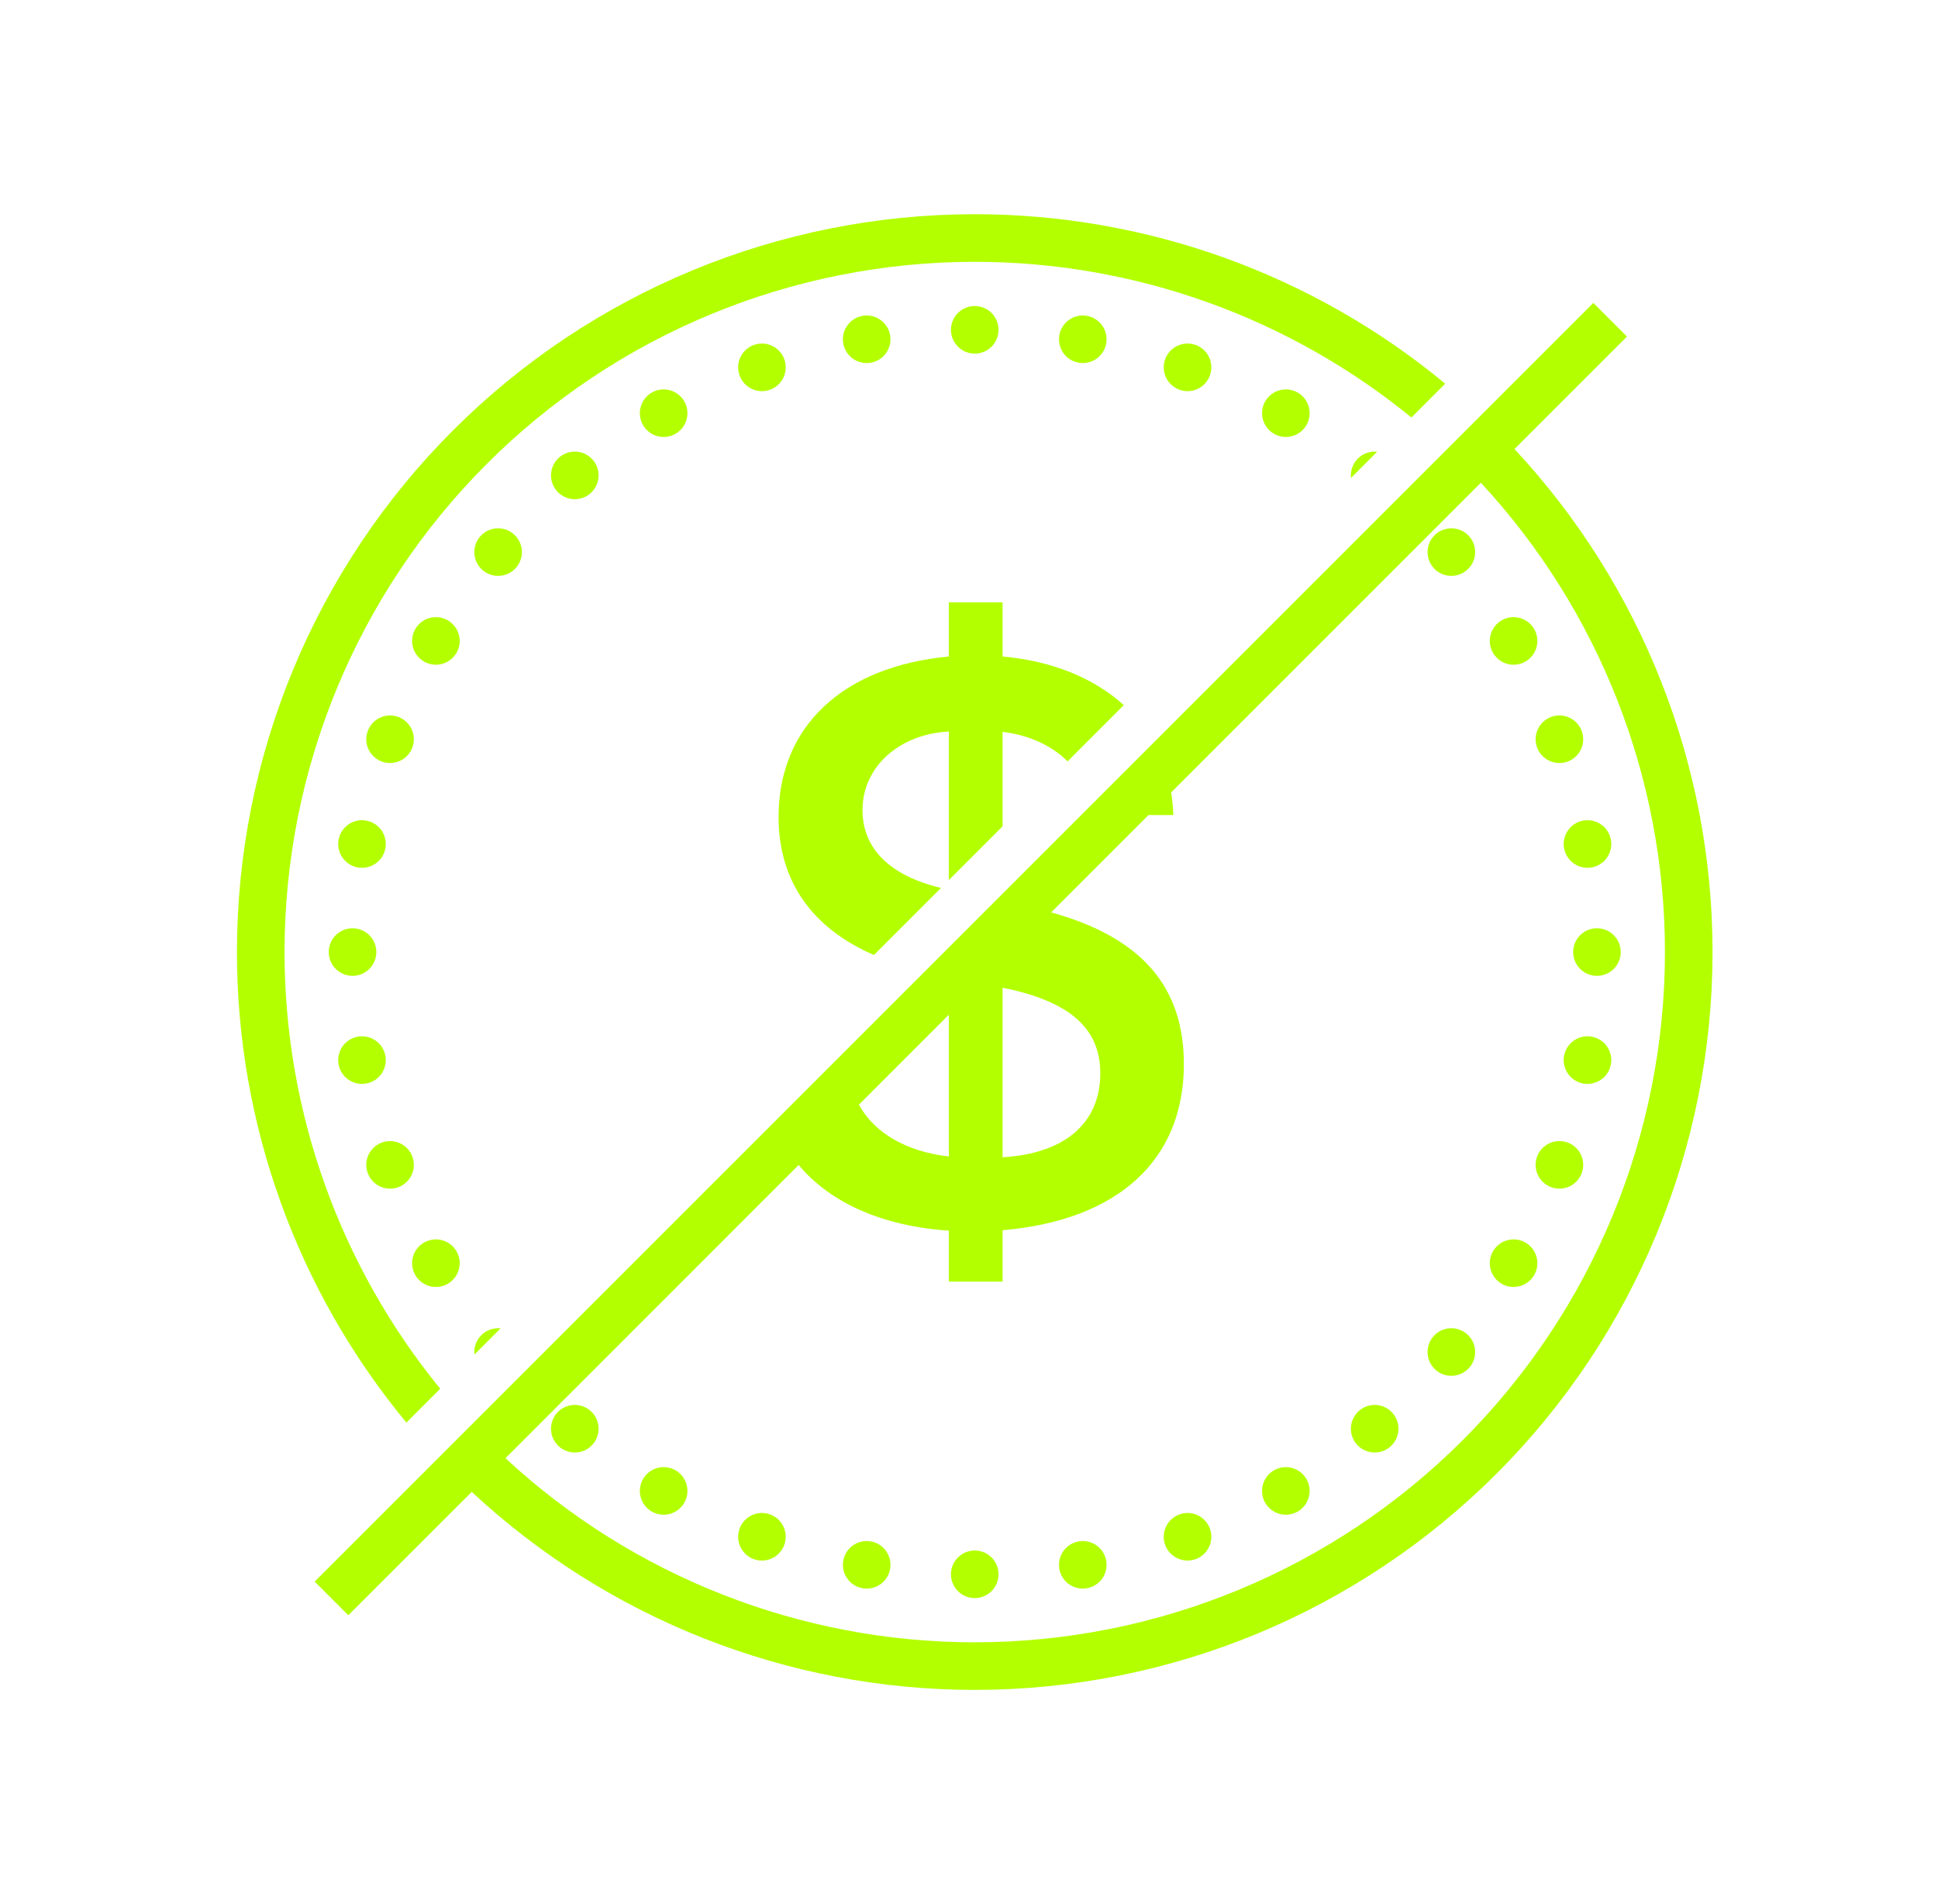 <svg width="57" height="56" viewBox="0 0 57 56" fill="none" xmlns="http://www.w3.org/2000/svg">
<path d="M13.325 12.656C17.394 8.586 22.914 6.3 28.669 6.3C33.742 6.3 38.631 8.076 42.506 11.284L41.512 12.279C37.903 9.331 33.37 7.7 28.669 7.7C23.285 7.7 18.122 9.839 14.315 13.646C10.508 17.453 8.369 22.616 8.369 28C8.369 32.701 10 37.234 12.948 40.843L11.953 41.838C8.745 37.963 6.969 33.073 6.969 28C6.969 22.245 9.255 16.725 13.325 12.656Z" fill="#B3FF00"/>
<path d="M28.669 45.6C28.483 45.6 28.305 45.674 28.174 45.805C28.043 45.936 27.969 46.114 27.969 46.3C27.969 46.486 28.043 46.664 28.174 46.795C28.305 46.926 28.483 47 28.669 47C28.854 47 29.032 46.926 29.164 46.795C29.295 46.664 29.369 46.486 29.369 46.3C29.369 46.114 29.295 45.936 29.164 45.805C29.032 45.674 28.854 45.6 28.669 45.6Z" fill="#B3FF00"/>
<path d="M46.269 28C46.269 28.186 46.343 28.364 46.474 28.495C46.605 28.626 46.783 28.7 46.969 28.7C47.154 28.7 47.333 28.626 47.464 28.495C47.595 28.364 47.669 28.186 47.669 28C47.669 27.814 47.595 27.636 47.464 27.505C47.333 27.374 47.154 27.3 46.969 27.3C46.783 27.3 46.605 27.374 46.474 27.505C46.343 27.636 46.269 27.814 46.269 28Z" fill="#B3FF00"/>
<path d="M31.725 45.333C31.542 45.365 31.38 45.468 31.273 45.62C31.167 45.773 31.125 45.961 31.157 46.144C31.189 46.326 31.293 46.489 31.445 46.596C31.597 46.702 31.785 46.744 31.968 46.711C32.151 46.679 32.313 46.576 32.42 46.424C32.526 46.272 32.568 46.083 32.536 45.901C32.504 45.718 32.4 45.555 32.248 45.449C32.096 45.342 31.908 45.3 31.725 45.333Z" fill="#B3FF00"/>
<path d="M46.001 24.944C46.034 25.127 46.137 25.289 46.289 25.396C46.441 25.502 46.63 25.544 46.812 25.512C46.995 25.479 47.158 25.376 47.264 25.224C47.371 25.072 47.412 24.884 47.38 24.701C47.348 24.518 47.244 24.355 47.092 24.249C46.94 24.142 46.752 24.101 46.569 24.133C46.386 24.165 46.224 24.269 46.117 24.421C46.011 24.573 45.969 24.761 46.001 24.944Z" fill="#B3FF00"/>
<path d="M39.982 41.483C39.84 41.602 39.751 41.773 39.734 41.958C39.718 42.143 39.776 42.327 39.895 42.469C40.015 42.611 40.186 42.7 40.371 42.716C40.556 42.732 40.739 42.674 40.882 42.555C41.024 42.436 41.113 42.265 41.129 42.08C41.145 41.895 41.087 41.711 40.968 41.569C40.849 41.427 40.678 41.338 40.493 41.321C40.308 41.305 40.124 41.363 39.982 41.483Z" fill="#B3FF00"/>
<path d="M42.151 16.687C42.27 16.829 42.441 16.918 42.626 16.934C42.811 16.951 42.995 16.893 43.137 16.773C43.279 16.654 43.368 16.483 43.385 16.298C43.401 16.113 43.343 15.929 43.224 15.787C43.104 15.645 42.933 15.556 42.748 15.54C42.563 15.524 42.38 15.582 42.237 15.701C42.095 15.82 42.006 15.991 41.99 16.176C41.974 16.361 42.032 16.545 42.151 16.687Z" fill="#B3FF00"/>
<path d="M37.469 43.242C37.308 43.335 37.191 43.488 37.143 43.667C37.094 43.846 37.12 44.038 37.212 44.198C37.305 44.359 37.458 44.476 37.638 44.525C37.817 44.572 38.008 44.547 38.169 44.455C38.33 44.362 38.447 44.209 38.495 44.029C38.543 43.85 38.518 43.659 38.425 43.498C38.332 43.338 38.179 43.22 38 43.172C37.821 43.124 37.63 43.149 37.469 43.242Z" fill="#B3FF00"/>
<path d="M43.911 19.2C44.004 19.361 44.157 19.478 44.336 19.526C44.515 19.574 44.706 19.549 44.867 19.456C45.028 19.363 45.145 19.211 45.193 19.031C45.241 18.852 45.216 18.661 45.123 18.5C45.03 18.339 44.877 18.222 44.698 18.174C44.519 18.126 44.328 18.151 44.167 18.244C44.006 18.337 43.889 18.49 43.841 18.669C43.793 18.848 43.818 19.039 43.911 19.2Z" fill="#B3FF00"/>
<path d="M34.688 44.539C34.514 44.602 34.372 44.732 34.293 44.901C34.215 45.069 34.206 45.261 34.27 45.436C34.333 45.61 34.464 45.752 34.632 45.831C34.8 45.909 34.993 45.918 35.167 45.854C35.342 45.791 35.484 45.66 35.562 45.492C35.641 45.324 35.649 45.132 35.586 44.957C35.522 44.783 35.392 44.641 35.224 44.562C35.055 44.484 34.863 44.475 34.688 44.539Z" fill="#B3FF00"/>
<path d="M45.207 21.98C45.271 22.155 45.401 22.297 45.569 22.375C45.738 22.454 45.93 22.462 46.105 22.399C46.279 22.335 46.421 22.205 46.499 22.037C46.578 21.869 46.586 21.676 46.523 21.502C46.459 21.327 46.329 21.185 46.161 21.107C45.993 21.028 45.8 21.02 45.626 21.083C45.451 21.147 45.309 21.277 45.231 21.445C45.152 21.613 45.144 21.806 45.207 21.98Z" fill="#B3FF00"/>
<path d="M16.456 42.555C16.598 42.674 16.782 42.732 16.967 42.716C17.152 42.7 17.323 42.611 17.442 42.469C17.561 42.326 17.619 42.143 17.603 41.958C17.587 41.773 17.498 41.602 17.356 41.482C17.213 41.363 17.03 41.305 16.845 41.321C16.66 41.337 16.489 41.426 16.369 41.569C16.25 41.711 16.192 41.895 16.208 42.08C16.225 42.265 16.314 42.436 16.456 42.555Z" fill="#B3FF00"/>
<path d="M42.151 39.313C42.032 39.455 41.974 39.639 41.99 39.824C42.006 40.009 42.095 40.18 42.237 40.299C42.38 40.419 42.563 40.477 42.748 40.46C42.933 40.444 43.104 40.355 43.224 40.213C43.343 40.071 43.401 39.887 43.385 39.702C43.368 39.517 43.279 39.346 43.137 39.227C42.995 39.108 42.811 39.05 42.626 39.066C42.441 39.082 42.27 39.171 42.151 39.313Z" fill="#B3FF00"/>
<path d="M25.369 46.711C25.552 46.744 25.74 46.702 25.892 46.596C26.045 46.489 26.148 46.326 26.18 46.144C26.213 45.961 26.171 45.773 26.064 45.62C25.958 45.468 25.795 45.365 25.613 45.333C25.43 45.3 25.242 45.342 25.09 45.449C24.937 45.555 24.834 45.718 24.802 45.901C24.769 46.083 24.811 46.272 24.918 46.423C25.024 46.576 25.187 46.679 25.369 46.711Z" fill="#B3FF00"/>
<path d="M46.001 31.056C45.969 31.239 46.011 31.427 46.117 31.579C46.224 31.731 46.386 31.835 46.569 31.867C46.752 31.899 46.94 31.858 47.092 31.751C47.244 31.645 47.348 31.482 47.38 31.299C47.412 31.117 47.371 30.928 47.264 30.776C47.158 30.624 46.995 30.521 46.812 30.488C46.629 30.456 46.441 30.498 46.289 30.604C46.137 30.711 46.034 30.873 46.001 31.056Z" fill="#B3FF00"/>
<path d="M22.17 45.854C22.345 45.918 22.537 45.909 22.706 45.831C22.874 45.752 23.004 45.61 23.068 45.436C23.131 45.261 23.123 45.069 23.044 44.901C22.966 44.732 22.824 44.602 22.649 44.539C22.475 44.475 22.282 44.484 22.114 44.562C21.946 44.641 21.816 44.783 21.752 44.957C21.689 45.132 21.697 45.324 21.775 45.492C21.854 45.66 21.996 45.791 22.17 45.854Z" fill="#B3FF00"/>
<path d="M45.207 34.02C45.144 34.194 45.152 34.387 45.231 34.555C45.309 34.723 45.451 34.853 45.626 34.917C45.8 34.98 45.993 34.972 46.161 34.894C46.329 34.815 46.459 34.673 46.523 34.498C46.586 34.324 46.578 34.132 46.499 33.963C46.421 33.795 46.279 33.665 46.105 33.601C45.93 33.538 45.737 33.546 45.569 33.625C45.401 33.703 45.271 33.845 45.207 34.02Z" fill="#B3FF00"/>
<path d="M19.169 44.455C19.329 44.547 19.521 44.572 19.7 44.525C19.879 44.476 20.032 44.359 20.125 44.198C20.218 44.038 20.243 43.846 20.195 43.667C20.147 43.488 20.029 43.335 19.869 43.242C19.708 43.149 19.517 43.124 19.338 43.172C19.158 43.22 19.005 43.337 18.913 43.498C18.82 43.659 18.794 43.85 18.843 44.029C18.891 44.209 19.008 44.362 19.169 44.455Z" fill="#B3FF00"/>
<path d="M43.911 36.8C43.818 36.961 43.793 37.152 43.841 37.331C43.889 37.511 44.006 37.663 44.167 37.756C44.328 37.849 44.519 37.874 44.698 37.826C44.877 37.778 45.03 37.661 45.123 37.5C45.216 37.339 45.241 37.148 45.193 36.969C45.145 36.79 45.028 36.637 44.867 36.544C44.706 36.451 44.515 36.426 44.336 36.474C44.157 36.522 44.004 36.639 43.911 36.8Z" fill="#B3FF00"/>
<path fill-rule="evenodd" clip-rule="evenodd" d="M46.863 8.908L47.852 9.898L44.544 13.206C48.281 17.216 50.369 22.5 50.369 28C50.369 33.755 48.083 39.275 44.013 43.344C39.943 47.414 34.424 49.7 28.669 49.7C23.169 49.7 17.885 47.612 13.875 43.876L10.245 47.505L9.255 46.515L46.863 8.908ZM43.554 14.197L34.446 23.305C34.481 23.521 34.502 23.743 34.509 23.971H33.779L30.917 26.833C33.57 27.57 34.82 29.01 34.82 31.299C34.82 34.127 32.869 35.892 29.488 36.181V37.692H27.907V36.193C25.942 36.062 24.41 35.367 23.49 34.261L14.866 42.885C18.612 46.359 23.54 48.3 28.669 48.3C34.053 48.3 39.216 46.161 43.023 42.354C46.83 38.547 48.969 33.384 48.969 28C48.969 22.872 47.028 17.943 43.554 14.197ZM25.262 32.489C25.715 33.315 26.647 33.868 27.907 34.012V29.843L25.262 32.489ZM29.488 29.049V34.035C31.312 33.93 32.362 33.031 32.362 31.566C32.362 30.237 31.45 29.442 29.488 29.049Z" fill="#B3FF00"/>
<path d="M27.677 26.114L25.704 28.087C23.881 27.297 22.899 25.909 22.899 24.029C22.899 21.363 24.792 19.597 27.907 19.308V17.716H29.488V19.308C30.96 19.439 32.183 19.948 33.053 20.738L31.399 22.392C30.94 21.934 30.28 21.62 29.488 21.524V24.302L27.907 25.884V21.513C26.43 21.594 25.368 22.564 25.368 23.822C25.368 24.954 26.164 25.751 27.677 26.114Z" fill="#B3FF00"/>
<path d="M39.736 14.055L40.505 13.285C40.461 13.281 40.416 13.28 40.371 13.284C40.186 13.3 40.015 13.389 39.895 13.531C39.776 13.674 39.718 13.857 39.734 14.043L39.736 14.055Z" fill="#B3FF00"/>
<path d="M13.954 39.837L14.724 39.067L14.711 39.066C14.526 39.05 14.342 39.108 14.2 39.227C14.058 39.346 13.969 39.517 13.953 39.702C13.949 39.747 13.949 39.792 13.954 39.837Z" fill="#B3FF00"/>
<path d="M28.669 9C28.483 9 28.305 9.074 28.174 9.205C28.043 9.336 27.969 9.514 27.969 9.7C27.969 9.886 28.043 10.064 28.174 10.195C28.305 10.326 28.483 10.4 28.669 10.4C28.854 10.4 29.032 10.326 29.164 10.195C29.295 10.064 29.369 9.886 29.369 9.7C29.369 9.514 29.295 9.336 29.164 9.205C29.032 9.074 28.854 9 28.669 9Z" fill="#B3FF00"/>
<path d="M9.669 28C9.669 28.186 9.742 28.364 9.874 28.495C10.005 28.626 10.183 28.7 10.369 28.7C10.554 28.7 10.732 28.626 10.864 28.495C10.995 28.364 11.069 28.186 11.069 28C11.069 27.814 10.995 27.636 10.864 27.505C10.732 27.374 10.554 27.3 10.369 27.3C10.183 27.3 10.005 27.374 9.874 27.505C9.742 27.636 9.669 27.814 9.669 28Z" fill="#B3FF00"/>
<path d="M25.369 9.289C25.187 9.321 25.024 9.425 24.918 9.577C24.811 9.729 24.769 9.917 24.802 10.1C24.834 10.283 24.937 10.445 25.09 10.552C25.242 10.658 25.43 10.7 25.613 10.667C25.795 10.635 25.958 10.532 26.064 10.38C26.171 10.227 26.213 10.039 26.18 9.857C26.148 9.674 26.045 9.511 25.892 9.405C25.74 9.298 25.552 9.256 25.369 9.289Z" fill="#B3FF00"/>
<path d="M9.957 31.299C9.99 31.482 10.093 31.645 10.245 31.751C10.397 31.858 10.585 31.899 10.768 31.867C10.951 31.835 11.114 31.731 11.22 31.579C11.327 31.427 11.368 31.239 11.336 31.056C11.304 30.873 11.2 30.711 11.048 30.604C10.896 30.498 10.708 30.456 10.525 30.488C10.342 30.521 10.18 30.624 10.073 30.776C9.967 30.928 9.925 31.117 9.957 31.299Z" fill="#B3FF00"/>
<path d="M16.456 13.445C16.314 13.565 16.225 13.736 16.208 13.921C16.192 14.105 16.25 14.289 16.369 14.431C16.489 14.574 16.66 14.663 16.845 14.679C17.03 14.695 17.213 14.637 17.356 14.518C17.498 14.398 17.587 14.227 17.603 14.043C17.619 13.858 17.561 13.674 17.442 13.531C17.323 13.389 17.152 13.3 16.967 13.284C16.782 13.268 16.598 13.326 16.456 13.445Z" fill="#B3FF00"/>
<path d="M22.17 10.146C21.996 10.209 21.854 10.34 21.775 10.508C21.697 10.676 21.689 10.869 21.752 11.043C21.816 11.218 21.946 11.36 22.114 11.438C22.282 11.517 22.475 11.525 22.649 11.461C22.824 11.398 22.966 11.268 23.044 11.1C23.123 10.931 23.131 10.739 23.068 10.564C23.004 10.39 22.874 10.248 22.706 10.169C22.537 10.091 22.345 10.082 22.17 10.146Z" fill="#B3FF00"/>
<path d="M19.169 11.546C19.008 11.638 18.891 11.791 18.843 11.971C18.794 12.15 18.82 12.341 18.913 12.502C19.005 12.663 19.158 12.78 19.338 12.828C19.517 12.876 19.708 12.851 19.869 12.758C20.029 12.665 20.147 12.512 20.195 12.333C20.243 12.154 20.218 11.963 20.125 11.802C20.032 11.641 19.879 11.524 19.7 11.476C19.521 11.428 19.329 11.453 19.169 11.546Z" fill="#B3FF00"/>
<path d="M12.214 37.5C12.307 37.661 12.46 37.778 12.639 37.826C12.819 37.874 13.01 37.849 13.171 37.756C13.331 37.663 13.449 37.511 13.497 37.331C13.545 37.152 13.52 36.961 13.427 36.8C13.334 36.639 13.181 36.522 13.002 36.474C12.822 36.426 12.631 36.451 12.47 36.544C12.31 36.637 12.192 36.79 12.144 36.969C12.096 37.148 12.121 37.339 12.214 37.5Z" fill="#B3FF00"/>
<path d="M10.815 34.498C10.878 34.673 11.008 34.815 11.177 34.894C11.345 34.972 11.537 34.98 11.712 34.917C11.886 34.853 12.028 34.723 12.107 34.555C12.185 34.387 12.194 34.194 12.13 34.02C12.067 33.845 11.937 33.703 11.768 33.625C11.6 33.546 11.407 33.538 11.233 33.601C11.059 33.665 10.916 33.795 10.838 33.963C10.759 34.132 10.751 34.324 10.815 34.498Z" fill="#B3FF00"/>
<path d="M14.114 15.787C13.995 15.929 13.937 16.113 13.953 16.298C13.969 16.483 14.058 16.654 14.2 16.773C14.342 16.893 14.526 16.951 14.711 16.934C14.896 16.918 15.067 16.829 15.186 16.687C15.306 16.545 15.364 16.361 15.348 16.176C15.331 15.991 15.242 15.82 15.1 15.701C14.958 15.582 14.774 15.524 14.589 15.54C14.404 15.556 14.233 15.645 14.114 15.787Z" fill="#B3FF00"/>
<path d="M9.957 24.701C9.925 24.884 9.967 25.072 10.073 25.224C10.18 25.376 10.342 25.479 10.525 25.512C10.708 25.544 10.896 25.502 11.048 25.396C11.2 25.289 11.304 25.127 11.336 24.944C11.368 24.761 11.327 24.573 11.22 24.421C11.114 24.269 10.951 24.165 10.768 24.133C10.585 24.101 10.397 24.142 10.245 24.249C10.093 24.355 9.99 24.518 9.957 24.701Z" fill="#B3FF00"/>
<path d="M31.725 10.667C31.908 10.7 32.096 10.658 32.248 10.552C32.4 10.445 32.504 10.283 32.536 10.1C32.568 9.917 32.526 9.729 32.42 9.577C32.313 9.425 32.151 9.321 31.968 9.289C31.785 9.256 31.597 9.298 31.445 9.405C31.293 9.511 31.189 9.674 31.157 9.857C31.125 10.039 31.167 10.227 31.273 10.38C31.38 10.532 31.542 10.635 31.725 10.667Z" fill="#B3FF00"/>
<path d="M10.815 21.502C10.751 21.676 10.759 21.869 10.838 22.037C10.916 22.205 11.059 22.335 11.233 22.399C11.407 22.462 11.6 22.454 11.768 22.375C11.936 22.297 12.067 22.155 12.13 21.98C12.194 21.806 12.185 21.613 12.107 21.445C12.028 21.277 11.886 21.147 11.712 21.083C11.537 21.02 11.345 21.028 11.177 21.107C11.008 21.185 10.878 21.327 10.815 21.502Z" fill="#B3FF00"/>
<path d="M34.688 11.461C34.863 11.525 35.055 11.517 35.224 11.438C35.392 11.36 35.522 11.218 35.586 11.043C35.649 10.869 35.641 10.676 35.562 10.508C35.484 10.34 35.342 10.209 35.167 10.146C34.993 10.082 34.8 10.091 34.632 10.169C34.464 10.248 34.333 10.39 34.27 10.564C34.206 10.739 34.215 10.931 34.293 11.1C34.372 11.268 34.514 11.398 34.688 11.461Z" fill="#B3FF00"/>
<path d="M12.214 18.5C12.121 18.661 12.096 18.852 12.144 19.031C12.192 19.211 12.31 19.363 12.47 19.456C12.631 19.549 12.822 19.574 13.002 19.526C13.181 19.478 13.334 19.361 13.427 19.2C13.52 19.039 13.545 18.848 13.497 18.669C13.449 18.49 13.331 18.337 13.171 18.244C13.01 18.151 12.819 18.126 12.639 18.174C12.46 18.222 12.307 18.339 12.214 18.5Z" fill="#B3FF00"/>
<path d="M37.469 12.758C37.63 12.851 37.821 12.876 38 12.828C38.179 12.78 38.332 12.663 38.425 12.502C38.518 12.341 38.543 12.15 38.495 11.971C38.447 11.791 38.33 11.638 38.169 11.546C38.008 11.453 37.817 11.428 37.638 11.476C37.458 11.524 37.305 11.641 37.212 11.802C37.12 11.963 37.094 12.154 37.143 12.333C37.191 12.512 37.308 12.665 37.469 12.758Z" fill="#B3FF00"/>
</svg>
